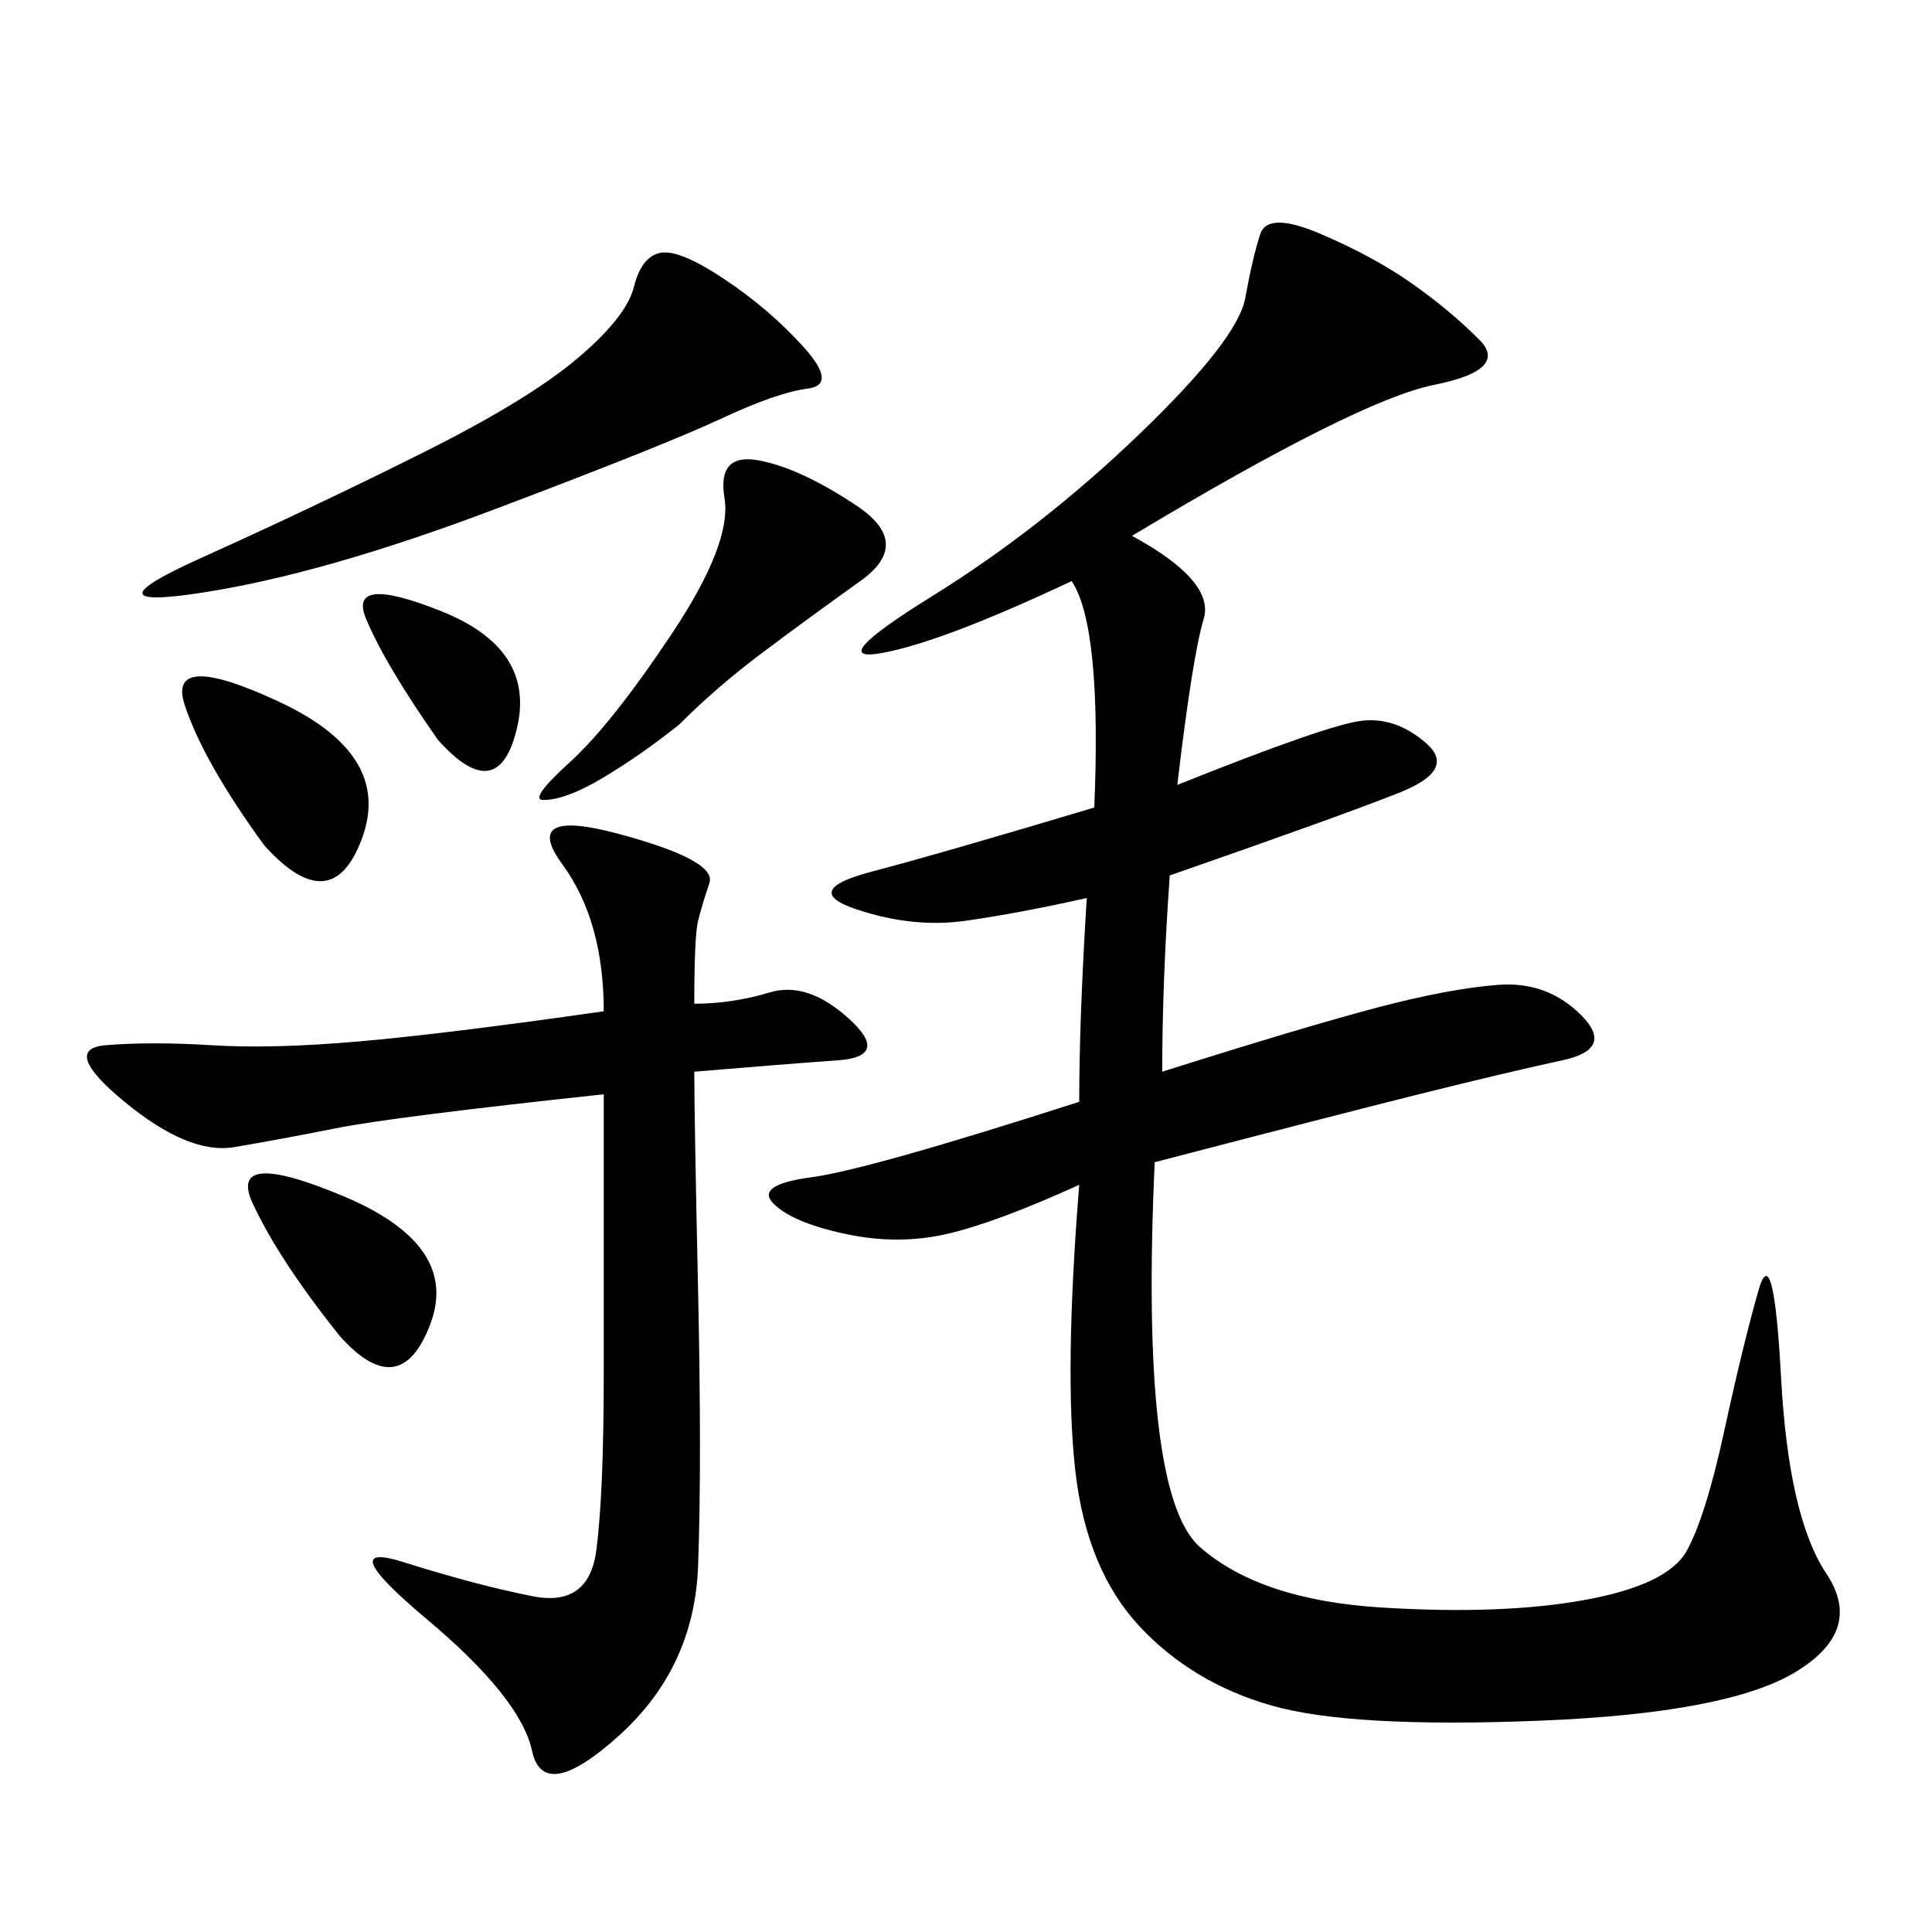 <svg xmlns="http://www.w3.org/2000/svg" xmlns:xlink="http://www.w3.org/1999/xlink" width="300" height="300"><path d="M175.78 83.20Q188.67 90.23 186.91 96.09Q185.16 101.95 182.81 121.88L182.81 121.88Q206.25 112.50 211.52 111.91Q216.80 111.33 221.48 115.43Q226.17 119.53 217.38 123.05Q208.59 126.56 181.64 135.94L181.64 135.94Q180.47 152.34 180.47 166.41L180.47 166.41Q202.73 159.38 213.87 156.45Q225 153.52 232.62 152.93Q240.23 152.34 245.51 157.62Q250.78 162.89 242.58 164.65Q234.38 166.41 220.31 169.92Q206.25 173.44 179.30 180.47L179.30 180.47Q176.95 232.03 186.33 240.23Q195.70 248.44 214.45 249.61Q233.20 250.78 246.09 248.44Q258.98 246.09 261.91 240.82Q264.84 235.55 267.77 222.07Q270.70 208.59 273.05 200.39Q275.39 192.19 276.56 213.87Q277.73 235.55 283.59 244.34Q289.45 253.13 278.91 259.57Q268.36 266.02 239.06 267.19Q209.77 268.36 197.46 264.84Q185.16 261.33 176.95 252.54Q168.75 243.75 166.99 228.52Q165.23 213.28 167.58 183.98L167.58 183.98Q154.69 189.84 147.07 191.60Q139.45 193.36 131.25 191.60Q123.05 189.84 120.12 186.91Q117.19 183.98 125.98 182.81Q134.77 181.64 167.58 171.09L167.58 171.09Q167.58 158.20 168.75 139.45L168.75 139.45Q158.20 141.80 150 142.97Q141.80 144.14 133.01 141.21Q124.22 138.28 135.35 135.35Q146.48 132.42 169.92 125.39L169.92 125.39Q171.09 97.27 166.41 90.23L166.41 90.23Q146.48 99.61 137.11 101.37Q127.73 103.13 144.73 92.58Q161.72 82.03 176.95 67.38Q192.19 52.73 193.36 46.29Q194.53 39.84 195.70 36.33Q196.88 32.81 205.08 36.33Q213.28 39.84 219.14 43.95Q225 48.05 229.69 52.73Q234.38 57.42 222.66 59.77Q210.94 62.11 175.78 83.20L175.78 83.20ZM93.75 157.03Q93.75 142.97 87.30 134.18Q80.86 125.39 96.09 129.49Q111.33 133.59 110.16 137.11Q108.98 140.63 108.40 142.97Q107.81 145.31 107.81 155.86L107.81 155.86Q113.67 155.86 119.53 154.10Q125.39 152.34 131.84 158.20Q138.28 164.06 130.08 164.65Q121.88 165.23 107.81 166.41L107.81 166.41Q107.81 173.44 108.40 200.39Q108.98 227.34 108.40 243.16Q107.81 258.98 96.09 269.53Q84.38 280.08 82.62 271.88Q80.86 263.67 66.21 251.37Q51.56 239.06 62.70 242.58Q73.83 246.09 82.62 247.85Q91.41 249.61 92.58 240.82Q93.75 232.03 93.75 213.28L93.75 213.28L93.75 169.92Q60.94 173.44 52.15 175.20Q43.36 176.95 36.33 178.13Q29.30 179.30 19.34 171.09Q9.38 162.89 16.41 162.30Q23.44 161.72 32.81 162.30Q42.19 162.89 55.66 161.72Q69.14 160.55 93.75 157.03L93.75 157.03ZM112.50 43.36Q119.53 48.05 124.80 53.91Q130.08 59.77 125.39 60.35Q120.70 60.94 111.91 65.04Q103.13 69.14 76.76 79.10Q50.39 89.06 31.64 91.99Q12.89 94.92 31.05 86.72Q49.22 78.52 65.63 70.31Q82.03 62.11 89.65 55.66Q97.27 49.22 98.44 44.53Q99.61 39.84 102.54 39.26Q105.47 38.67 112.50 43.36L112.50 43.36ZM105.47 112.50Q99.61 117.19 93.75 120.70Q87.89 124.22 84.38 124.22L84.38 124.22Q82.03 124.22 88.48 118.36Q94.92 112.50 104.30 98.44Q113.67 84.38 112.50 77.34Q111.33 70.31 117.77 71.48Q124.22 72.66 133.01 78.52Q141.80 84.38 133.59 90.23Q125.39 96.09 118.36 101.37Q111.33 106.64 105.47 112.50L105.47 112.50ZM41.02 131.25Q31.64 118.36 28.71 109.57Q25.78 100.78 43.36 108.98Q60.94 117.19 56.25 130.08Q51.56 142.97 41.02 131.25L41.02 131.25ZM52.73 207.42Q43.36 195.70 39.26 186.91Q35.16 178.13 53.32 185.74Q71.48 193.36 66.80 205.66Q62.11 217.97 52.73 207.42L52.73 207.42ZM67.97 114.84Q59.77 103.13 56.84 96.09Q53.91 89.06 68.55 94.92Q83.20 100.78 80.27 113.09Q77.34 125.39 67.97 114.84L67.97 114.84Z"/></svg>
